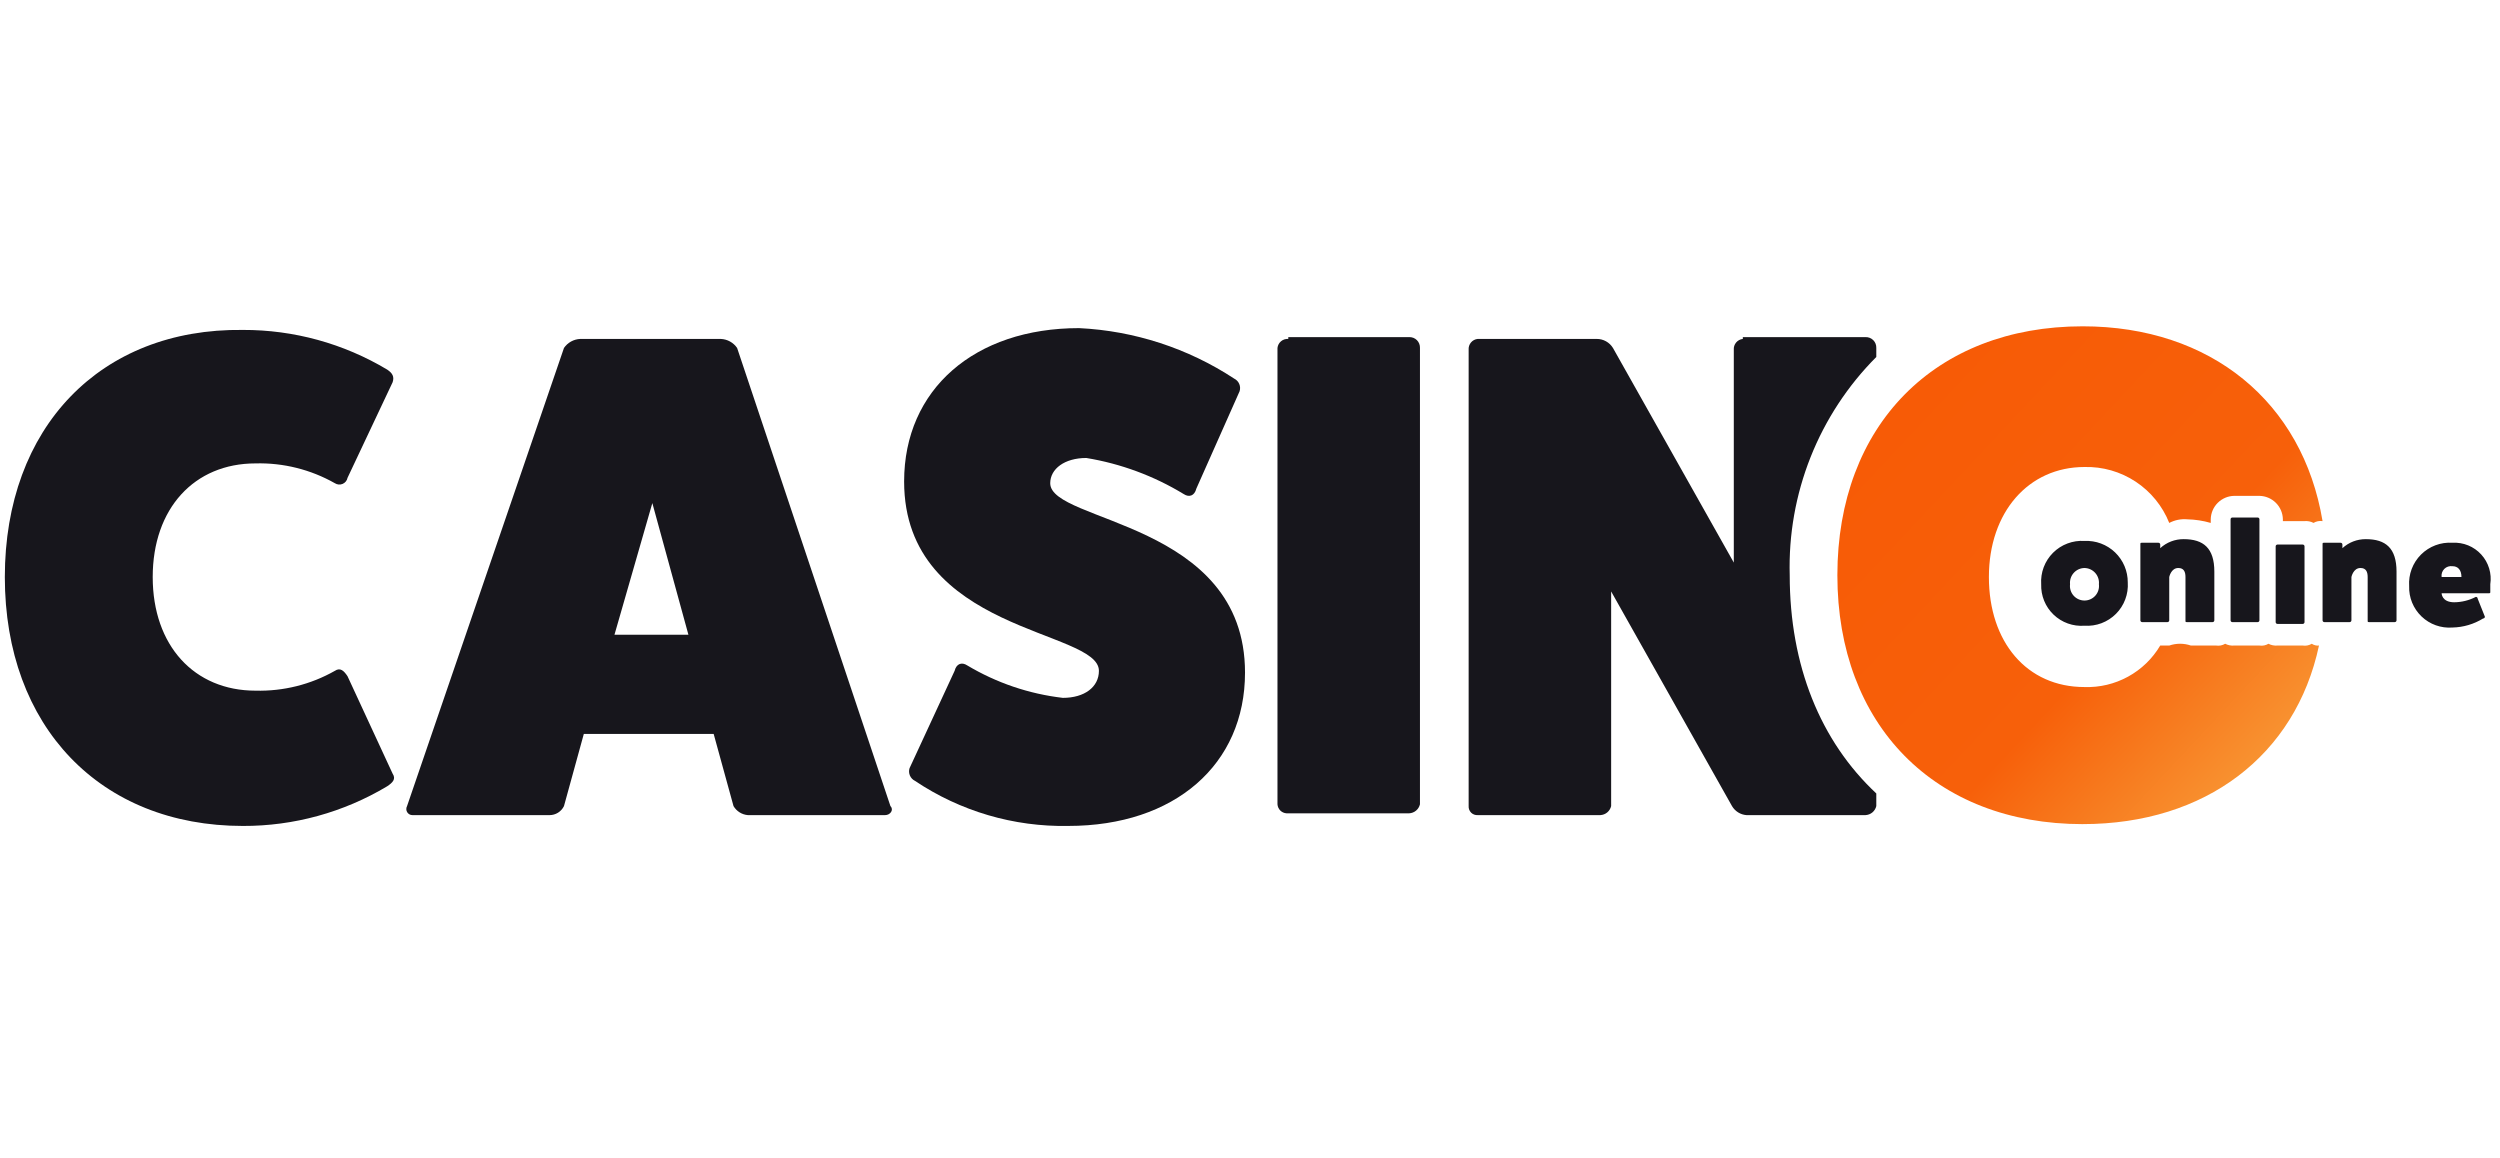 <svg width="177" height="82" viewBox="0 0 177 82" fill="none" xmlns="http://www.w3.org/2000/svg">
<g clip-path="url(#clip0_26305_757)">
<g clip-path="url(#clip1_26305_757)">
<path d="M24.605 47.877C24.35 47.494 24.094 47.238 23.711 47.494C22.001 48.465 20.058 48.95 18.092 48.899C13.75 48.899 10.812 45.706 10.812 40.854C10.812 36.002 13.75 32.809 18.092 32.809C20.058 32.757 22.001 33.243 23.711 34.213C23.792 34.265 23.884 34.296 23.98 34.304C24.075 34.312 24.172 34.297 24.26 34.259C24.348 34.221 24.425 34.162 24.486 34.087C24.546 34.013 24.587 33.924 24.605 33.83L27.798 27.062C27.925 26.679 27.798 26.423 27.414 26.168C24.328 24.32 20.796 23.348 17.198 23.359C7.11 23.231 0.342 30.254 0.342 40.854C0.342 51.453 7.11 58.477 17.198 58.477C20.796 58.488 24.328 57.516 27.414 55.668C27.797 55.413 28.053 55.157 27.797 54.774L24.605 47.877Z" fill="#17161C"/>
<path d="M48.74 44.94H43.504L46.185 35.619L48.74 44.94ZM52.188 24.636C52.06 24.448 51.889 24.292 51.689 24.181C51.49 24.07 51.267 24.007 51.039 23.997H41.078C40.85 24.007 40.627 24.07 40.428 24.181C40.228 24.292 40.057 24.448 39.929 24.636L28.819 57.072C28.783 57.138 28.764 57.212 28.766 57.288C28.767 57.363 28.788 57.437 28.827 57.501C28.866 57.566 28.921 57.619 28.987 57.656C29.052 57.693 29.127 57.712 29.202 57.711H38.907C39.12 57.711 39.329 57.651 39.51 57.538C39.69 57.425 39.836 57.263 39.929 57.072L41.334 51.964H50.528L51.933 57.072C52.039 57.252 52.188 57.405 52.365 57.516C52.543 57.628 52.745 57.694 52.955 57.711H62.66C63.043 57.711 63.299 57.328 63.043 57.072L52.188 24.636Z" fill="#17161C"/>
<path d="M64.395 54.39C64.341 54.56 64.351 54.743 64.421 54.907C64.491 55.071 64.618 55.205 64.778 55.284C67.984 57.434 71.773 58.549 75.633 58.476C83.167 58.476 88.147 54.134 88.147 47.621C88.147 36.895 74.356 37.022 74.356 34.213C74.356 33.191 75.377 32.425 76.91 32.425C79.351 32.826 81.692 33.693 83.806 34.979C84.189 35.234 84.572 35.107 84.7 34.596L87.764 27.7C87.818 27.53 87.809 27.346 87.738 27.182C87.668 27.018 87.541 26.885 87.381 26.806C84.105 24.655 80.313 23.421 76.399 23.231C68.992 23.231 64.012 27.573 64.012 34.085C64.012 44.812 77.803 44.557 77.803 47.494C77.803 48.643 76.782 49.409 75.249 49.409C72.856 49.13 70.549 48.347 68.481 47.111C68.098 46.856 67.715 46.984 67.587 47.495L64.395 54.39Z" fill="#17161C"/>
<path d="M91.211 23.997C91.026 23.982 90.842 24.041 90.699 24.16C90.556 24.279 90.465 24.45 90.445 24.635V56.943C90.456 57.109 90.527 57.266 90.644 57.384C90.762 57.501 90.918 57.572 91.085 57.583H99.767C99.947 57.574 100.119 57.507 100.257 57.392C100.395 57.276 100.492 57.119 100.533 56.943V24.635C100.537 24.533 100.52 24.432 100.483 24.337C100.447 24.242 100.39 24.155 100.318 24.083C100.246 24.011 100.16 23.955 100.065 23.918C99.97 23.881 99.868 23.864 99.767 23.868H91.211V23.997Z" fill="#17161C"/>
<path d="M123.392 23.997C123.207 24.016 123.036 24.107 122.917 24.25C122.797 24.393 122.738 24.577 122.753 24.763V39.831L114.197 24.635C114.077 24.439 113.908 24.277 113.707 24.165C113.505 24.053 113.279 23.995 113.048 23.996H104.619C104.434 24.015 104.263 24.106 104.144 24.249C104.024 24.392 103.965 24.576 103.98 24.762V57.071C103.974 57.156 103.987 57.242 104.017 57.321C104.048 57.401 104.095 57.474 104.155 57.535C104.215 57.595 104.288 57.642 104.368 57.672C104.448 57.702 104.534 57.715 104.619 57.71H113.303C113.483 57.701 113.655 57.634 113.793 57.519C113.931 57.403 114.028 57.246 114.069 57.071V41.875L122.626 57.071C122.732 57.252 122.88 57.404 123.058 57.516C123.236 57.627 123.438 57.694 123.647 57.71H132.076C132.255 57.701 132.428 57.634 132.566 57.519C132.704 57.403 132.801 57.246 132.842 57.071V56.177C128.882 52.473 126.712 47.11 126.712 40.725C126.632 37.868 127.134 35.025 128.187 32.369C129.241 29.712 130.825 27.298 132.842 25.274V24.634C132.846 24.532 132.829 24.431 132.792 24.336C132.755 24.241 132.699 24.155 132.627 24.083C132.555 24.011 132.469 23.955 132.374 23.918C132.279 23.881 132.177 23.864 132.076 23.868H123.392V23.997Z" fill="#17161C"/>
<path d="M147.453 58.348C136.982 58.348 130.086 51.325 130.086 40.726C130.086 30.126 136.982 23.103 147.453 23.103C156.52 23.103 163.033 28.466 164.437 36.895C164.216 36.861 163.99 36.906 163.798 37.022C163.602 36.919 163.38 36.875 163.159 36.895H161.628V36.767C161.62 36.329 161.443 35.912 161.133 35.602C160.823 35.292 160.406 35.115 159.968 35.107H158.18C157.742 35.115 157.325 35.292 157.015 35.602C156.705 35.912 156.528 36.329 156.52 36.767V37.023C155.98 36.866 155.422 36.781 154.86 36.768C154.419 36.728 153.975 36.817 153.583 37.023C153.107 35.829 152.277 34.809 151.204 34.101C150.131 33.393 148.867 33.031 147.582 33.064C143.622 33.064 140.814 36.256 140.814 40.853C140.814 45.451 143.495 48.643 147.582 48.643C148.657 48.679 149.722 48.425 150.665 47.908C151.609 47.392 152.396 46.631 152.944 45.705H153.584C154.08 45.535 154.619 45.535 155.116 45.705H156.904C157.125 45.739 157.352 45.694 157.543 45.578C157.739 45.681 157.962 45.725 158.182 45.705H159.968C160.189 45.739 160.416 45.694 160.607 45.578C160.804 45.681 161.026 45.725 161.247 45.705H163.034C163.256 45.739 163.482 45.694 163.674 45.578C163.823 45.679 164.004 45.724 164.184 45.705C162.524 53.495 156.139 58.347 147.456 58.347" fill="url(#paint0_linear_26305_757)"/>
<path fill-rule="evenodd" clip-rule="evenodd" d="M172.866 40.853C172.851 40.749 172.86 40.643 172.893 40.543C172.927 40.443 172.983 40.353 173.057 40.278C173.131 40.204 173.222 40.148 173.322 40.115C173.422 40.082 173.528 40.072 173.632 40.087C174.015 40.087 174.271 40.342 174.271 40.853H172.866ZM175.42 42.386C175.42 42.352 175.406 42.319 175.382 42.295C175.358 42.272 175.326 42.258 175.292 42.258C174.818 42.504 174.293 42.636 173.76 42.641C172.866 42.641 172.866 42.002 172.866 42.002H176.186C176.313 42.002 176.313 42.002 176.313 41.874V41.364C176.37 40.987 176.341 40.603 176.23 40.239C176.119 39.874 175.928 39.539 175.671 39.258C175.415 38.977 175.098 38.756 174.746 38.612C174.393 38.469 174.013 38.405 173.632 38.427C173.223 38.4 172.813 38.461 172.429 38.605C172.044 38.75 171.696 38.975 171.406 39.265C171.115 39.555 170.891 39.904 170.746 40.288C170.602 40.672 170.541 41.083 170.568 41.492C170.554 41.892 170.625 42.291 170.776 42.662C170.927 43.032 171.155 43.367 171.444 43.645C171.733 43.922 172.077 44.135 172.454 44.27C172.831 44.405 173.233 44.459 173.632 44.429C174.4 44.413 175.149 44.192 175.803 43.789C175.82 43.789 175.836 43.786 175.852 43.78C175.867 43.773 175.881 43.764 175.893 43.752C175.905 43.74 175.914 43.726 175.921 43.711C175.927 43.695 175.93 43.679 175.93 43.662L175.42 42.386ZM165.842 38.554C165.842 38.521 165.829 38.488 165.805 38.464C165.781 38.44 165.748 38.427 165.714 38.427H164.565C164.438 38.427 164.438 38.427 164.438 38.554V43.919C164.438 43.953 164.451 43.985 164.475 44.009C164.499 44.033 164.531 44.046 164.565 44.046H166.353C166.387 44.046 166.419 44.033 166.443 44.009C166.467 43.985 166.481 43.953 166.481 43.919V40.853C166.481 40.853 166.608 40.214 167.12 40.214C167.503 40.214 167.631 40.469 167.631 40.853V43.919C167.631 44.046 167.631 44.046 167.758 44.046H169.546C169.58 44.046 169.612 44.033 169.636 44.009C169.66 43.985 169.674 43.953 169.674 43.919V40.47C169.674 38.81 168.908 38.172 167.503 38.172C166.889 38.167 166.295 38.395 165.843 38.811L165.842 38.554ZM161.245 38.554C161.211 38.554 161.179 38.568 161.155 38.592C161.131 38.616 161.117 38.648 161.117 38.682V44.046C161.117 44.08 161.131 44.112 161.155 44.136C161.179 44.16 161.211 44.173 161.245 44.173H163.033C163.067 44.173 163.099 44.16 163.123 44.136C163.147 44.112 163.16 44.08 163.16 44.046V38.682C163.16 38.648 163.147 38.616 163.123 38.592C163.099 38.568 163.067 38.555 163.033 38.555L161.245 38.554ZM158.052 36.639C158.019 36.639 157.986 36.653 157.962 36.676C157.938 36.7 157.925 36.733 157.925 36.767V43.919C157.925 43.953 157.938 43.985 157.962 44.009C157.986 44.033 158.019 44.046 158.052 44.046H159.84C159.874 44.046 159.906 44.033 159.93 44.009C159.954 43.985 159.968 43.953 159.968 43.919V36.767C159.968 36.733 159.954 36.7 159.93 36.676C159.906 36.653 159.874 36.639 159.84 36.639H158.052ZM152.944 38.554C152.944 38.521 152.931 38.488 152.907 38.464C152.883 38.44 152.851 38.427 152.817 38.427H151.667C151.539 38.427 151.539 38.427 151.539 38.554V43.919C151.539 43.953 151.553 43.985 151.577 44.009C151.6 44.033 151.633 44.046 151.667 44.046H153.455C153.488 44.046 153.521 44.033 153.545 44.009C153.569 43.985 153.582 43.953 153.582 43.919V40.853C153.582 40.853 153.71 40.214 154.222 40.214C154.605 40.214 154.732 40.469 154.732 40.853V43.919C154.732 44.046 154.732 44.046 154.86 44.046H156.648C156.682 44.046 156.714 44.033 156.738 44.009C156.762 43.985 156.775 43.953 156.775 43.919V40.47C156.775 38.81 156.009 38.172 154.605 38.172C153.99 38.167 153.397 38.395 152.944 38.811V38.554ZM147.581 40.215C147.725 40.217 147.868 40.249 147.999 40.309C148.131 40.37 148.248 40.456 148.344 40.565C148.44 40.673 148.513 40.8 148.557 40.937C148.602 41.075 148.617 41.22 148.603 41.364C148.62 41.508 148.607 41.655 148.564 41.794C148.521 41.934 148.448 42.062 148.352 42.171C148.255 42.28 148.136 42.368 148.004 42.427C147.871 42.487 147.727 42.518 147.581 42.518C147.435 42.518 147.291 42.487 147.158 42.427C147.025 42.368 146.907 42.28 146.81 42.171C146.714 42.062 146.641 41.934 146.598 41.794C146.555 41.655 146.542 41.508 146.559 41.364C146.545 41.22 146.56 41.075 146.604 40.937C146.649 40.8 146.721 40.673 146.817 40.565C146.913 40.456 147.031 40.37 147.162 40.309C147.294 40.249 147.436 40.217 147.581 40.215ZM147.581 38.299C147.171 38.272 146.761 38.333 146.377 38.478C145.993 38.622 145.644 38.847 145.354 39.137C145.064 39.427 144.839 39.776 144.694 40.16C144.55 40.544 144.489 40.955 144.516 41.364C144.503 41.764 144.574 42.163 144.725 42.534C144.876 42.905 145.103 43.24 145.393 43.517C145.682 43.794 146.026 44.007 146.403 44.142C146.78 44.277 147.182 44.331 147.581 44.301C147.99 44.328 148.401 44.267 148.785 44.123C149.169 43.978 149.518 43.753 149.808 43.463C150.098 43.173 150.323 42.824 150.467 42.44C150.612 42.056 150.673 41.646 150.646 41.236C150.648 40.839 150.57 40.445 150.415 40.079C150.26 39.713 150.032 39.383 149.746 39.108C149.459 38.833 149.119 38.62 148.747 38.48C148.374 38.341 147.978 38.28 147.581 38.299Z" fill="#17161C"/>
</g>
</g>
<defs>
<linearGradient id="paint0_linear_26305_757" x1="162.514" y1="58.348" x2="129.288" y2="27.269" gradientUnits="userSpaceOnUse">
<stop stop-color="#F8A53F"/>
<stop offset="0.404" stop-color="#F7600A"/>
<stop offset="1" stop-color="#F75A05"/>
</linearGradient>
<clipPath id="clip0_26305_757">
<rect width="176" height="82" fill="white" transform="translate(0.342)"/>
</clipPath>
<clipPath id="clip1_26305_757">
<rect width="176" height="35.479" fill="white" transform="translate(0.342 23)"/>
</clipPath>
</defs>
</svg>
